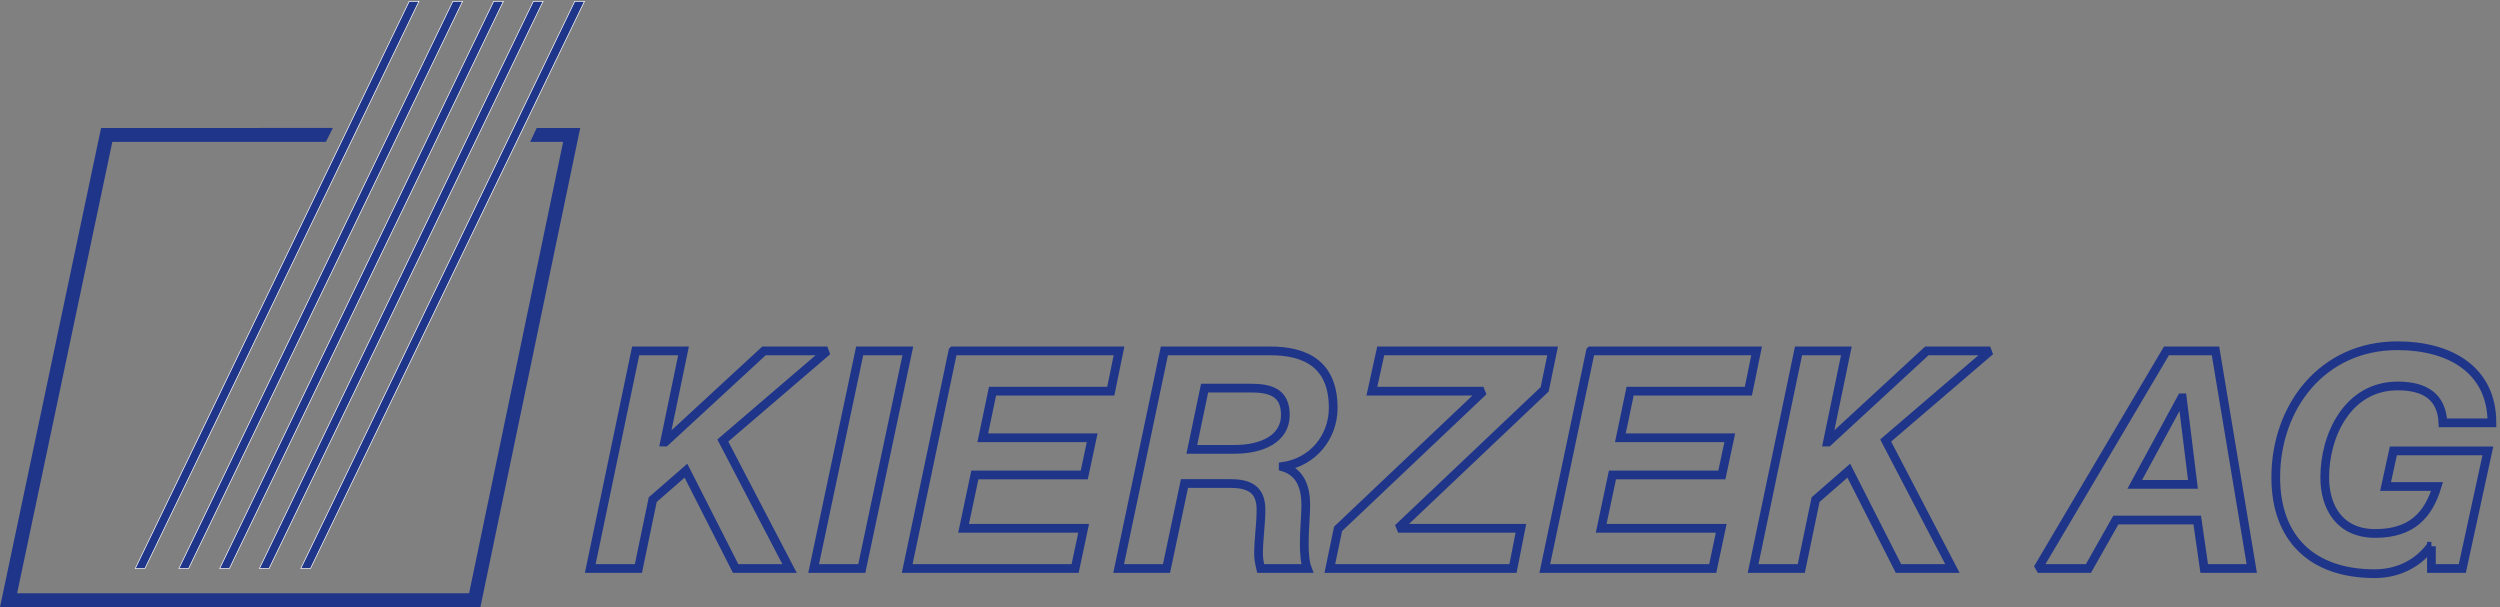 <!DOCTYPE svg PUBLIC "-//W3C//DTD SVG 1.1//EN" "http://www.w3.org/Graphics/SVG/1.1/DTD/svg11.dtd"><svg viewBox="0 0 630 153" xmlns="http://www.w3.org/2000/svg" fill-rule="evenodd" clip-rule="evenodd" stroke-miterlimit="2"><rect x="0" y="0" width="630" height="153" fill="#808080" stroke="none"/><path d="M160.188 88.431h12.057l-4.762 22.961h.154l24.882-22.961h15.974l-26.341 22.577 16.818 32.255h-13.593l-12.518-24.651-8.37 7.295-3.61 17.356h-12.134l11.443-54.832zM216.635 88.431h12.134l-11.597 54.832h-12.134l11.597-54.832zM240.135 88.431h41.854l-2.073 10.136h-29.798l-2.457 11.75h27.57l-1.997 9.37h-27.57l-2.841 13.44h30.258l-2.151 10.136h-42.315l11.52-54.832zM300.335 113.236h11.136c6.373-.077 12.441-2.534 12.441-8.679 0-5.912-4.148-6.757-8.908-6.757H303.56l-3.225 15.436zm-6.911-24.805h26.187c9.907-.154 16.357 3.762 16.357 14.361 0 7.449-5.221 13.669-12.595 14.745v.153c4.532 1.382 5.684 5.376 5.684 9.677 0 2.457-.384 6.143-.384 9.522 0 2.458.154 4.762.768 6.374h-11.75c-.308-1.305-.538-2.457-.538-3.685 0-3.687.615-7.451.615-11.136 0-5.3-3.149-6.605-7.91-6.605h-11.366l-4.531 21.426h-12.057l11.52-54.832zM337.19 133.28l36.632-34.713h-28.108l2.227-10.136h43.314l-1.997 9.676-36.939 35.02h30.949l-1.997 10.136h-46.155l2.074-9.983zM400.809 88.431h41.855l-2.074 10.136h-29.797l-2.458 11.75h27.57l-1.996 9.37h-27.57l-2.842 13.44h30.258l-2.151 10.136h-42.315l11.52-54.832zM453.227 88.431h12.056l-4.76 22.961h.153l24.883-22.961h15.974l-26.342 22.577 16.818 32.255h-13.593l-12.517-24.651-8.371 7.295-3.61 17.356h-12.135l11.444-54.832zM537.953 122.067h14.669l-2.688-21.81h-.153l-11.828 21.81zm7.988-33.636h12.364l9.139 54.832h-11.981l-1.765-12.211h-20.505l-6.912 12.211h-12.75l32.41-54.832zM612.718 137.657h-.157c-3.695 4.915-8.962 6.912-14.15 6.912-15.723 0-24.92-8.832-24.92-24.268 0-17.74 11.712-33.176 30.659-33.176 13.128 0 23.819 5.99 23.819 19.429h-12.343c-.313-6.604-4.559-9.291-11.398-9.291-12.657 0-18.396 12.517-18.396 23.038 0 7.526 3.774 14.131 12.736 14.131 9.354 0 13.443-4.839 15.565-11.827h-12.971l1.965-8.985h23.819l-6.445 29.643h-7.783v-5.606z" fill="none" stroke="#1f358a" stroke-width="2.2"/><path d="M135.248 32.257l-1.636 3.5h8.296L118.212 149.5H4.315L28.308 35.757H82.12l1.759-3.514-58.41.014L0 153h121.058l25.155-120.743h-10.965z" fill="#1f358a" fill-rule="nonzero"/><path d="M105.565.338h-2.444L34.084 143.255h2.444L105.565.338z" fill="#1f358a" fill-rule="nonzero"/><path d="M105.565.338h-2.444L34.084 143.255h2.444L105.565.338z" fill="none" stroke="#fff" stroke-width=".17"/><path d="M116.564.338h-2.443L45.084 143.255h2.443L116.564.338z" fill="#1f358a" fill-rule="nonzero"/><path d="M116.564.338h-2.443L45.084 143.255h2.443L116.564.338z" fill="none" stroke="#fff" stroke-width=".17"/><path d="M126.848.338h-2.444L55.367 143.255h2.444L126.848.338z" fill="#1f358a" fill-rule="nonzero"/><path d="M126.848.338h-2.444L55.367 143.255h2.444L126.848.338z" fill="none" stroke="#fff" stroke-width=".17"/><path d="M136.848.338h-2.444L65.367 143.255h2.444L136.848.338z" fill="#1f358a" fill-rule="nonzero"/><path d="M136.848.338h-2.444L65.367 143.255h2.444L136.848.338z" fill="none" stroke="#fff" stroke-width=".17"/><path d="M147.281.338h-2.444L75.8 143.255h2.444L147.281.338z" fill="#1f358a" fill-rule="nonzero"/><path d="M147.281.338h-2.444L75.8 143.255h2.444L147.281.338z" fill="none" stroke="#fff" stroke-width=".17"/></svg>
